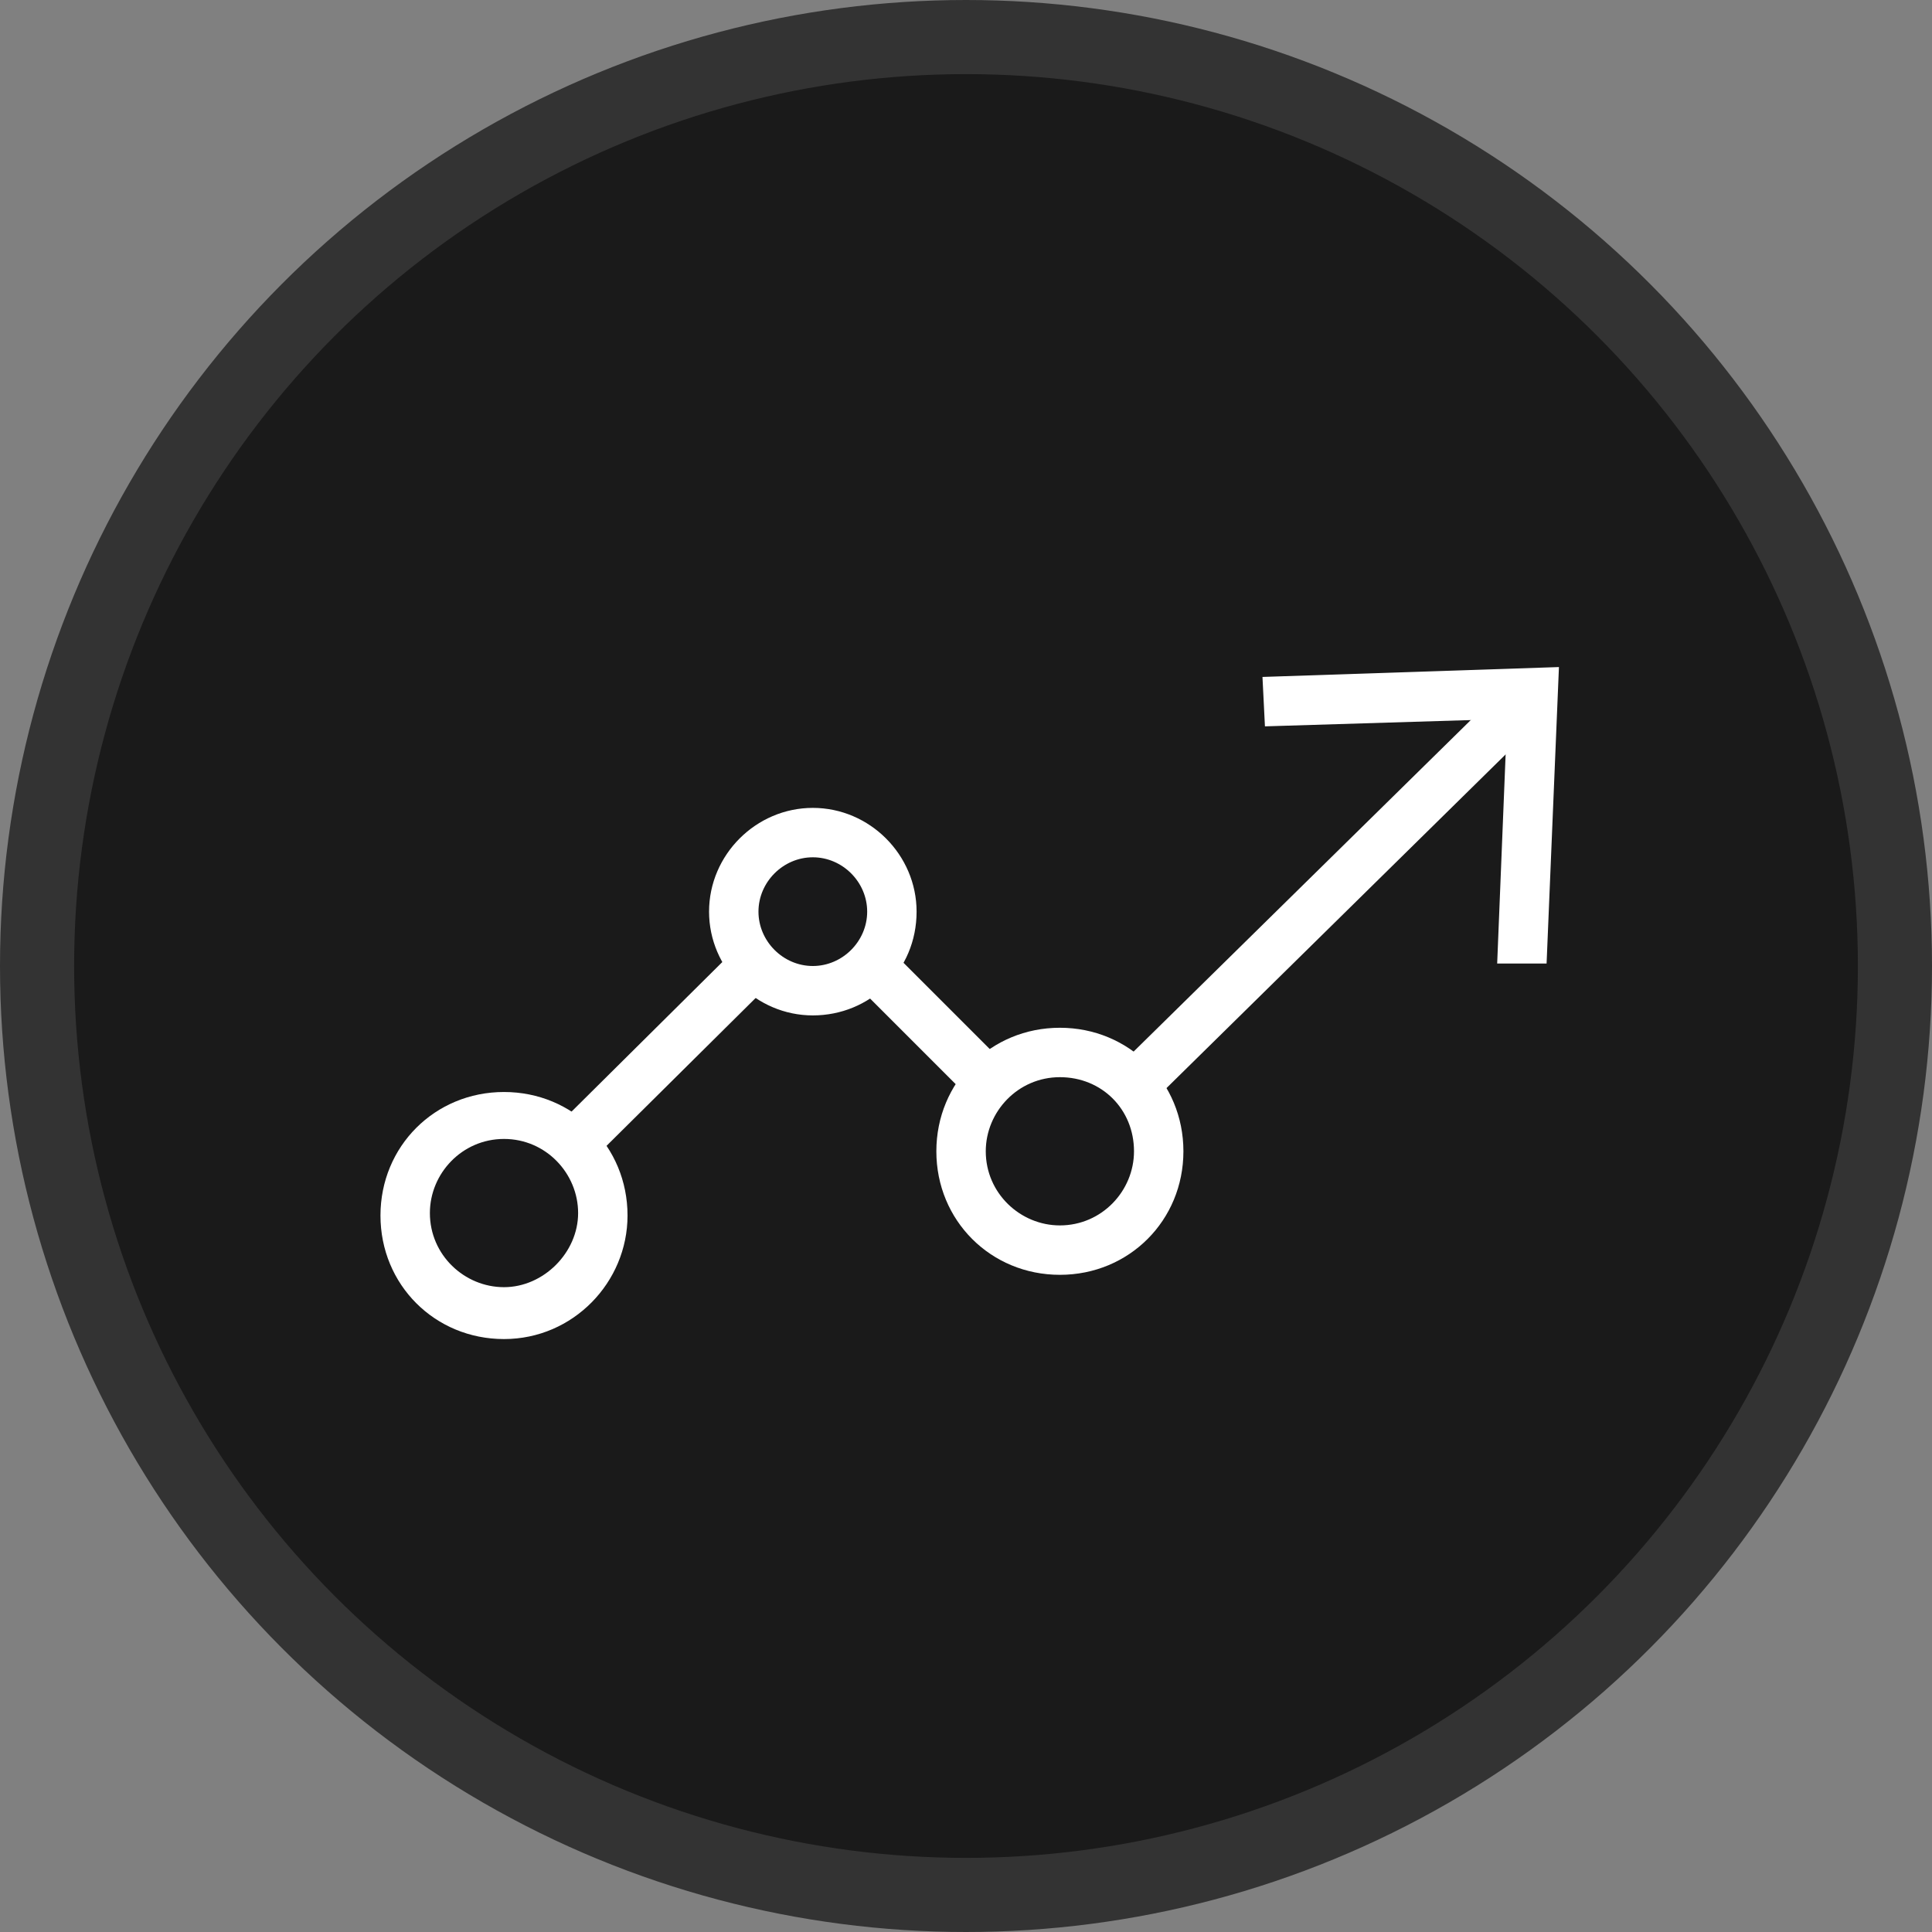 <?xml version="1.0" encoding="UTF-8"?>
<!-- Generator: Adobe Illustrator 26.0.0, SVG Export Plug-In . SVG Version: 6.00 Build 0)  -->
<svg xmlns="http://www.w3.org/2000/svg" xmlns:xlink="http://www.w3.org/1999/xlink" version="1.1" id="Layer_1" x="0px" y="0px" viewBox="0 0 78.2 78.2" style="enable-background:new 0 0 78.2 78.2;" xml:space="preserve">
<rect x="0" y="0" width="78.2" height="78.2" fill="#808080" stroke="none"/>
<style type="text/css">
	.st0{fill:#1A1A1A;stroke:#333333;stroke-width:3;stroke-miterlimit:10;}
	.st1{fill:#FFFFFF;}
	.st2{fill:#19191A;}
</style>
<circle class="st0" cx="39.1" cy="39.1" r="37.6"></circle>
<g>
	<g>
		<g>
			<g>
				<path class="st1" d="M20.4,50.1c-0.3,0-0.5-0.1-0.7-0.3c-0.4-0.4-0.4-1,0-1.4L32.2,36c0.4-0.4,1-0.4,1.4,0l9.4,9.4l17.9-17.6      c0.4-0.4,1-0.4,1.4,0c0.4,0.4,0.4,1,0,1.4L43.7,47.5c-0.4,0.4-1,0.4-1.4,0l-9.4-9.4L21.1,49.8C20.9,50,20.7,50.1,20.4,50.1z"></path>
			</g>
			<g>
				<g>
					<polygon class="st1" points="62.6,39 60.6,39 61,29.1 51.2,29.4 51.1,27.4 63.1,27      "></polygon>
				</g>
			</g>
		</g>
	</g>
	<g>
		<path class="st2" d="M46.9,46.6c0,2.2-1.8,4-4,4c-2.2,0-4-1.8-4-4c0-2.2,1.8-4,4-4C45.1,42.6,46.9,44.4,46.9,46.6z"></path>
		<path class="st1" d="M42.9,51.6c-2.8,0-5-2.2-5-5c0-2.8,2.2-5,5-5c2.8,0,5,2.2,5,5C47.9,49.4,45.7,51.6,42.9,51.6z M42.9,43.6    c-1.7,0-3,1.4-3,3c0,1.7,1.4,3,3,3c1.7,0,3-1.4,3-3C45.9,44.9,44.6,43.6,42.9,43.6z"></path>
	</g>
	<g>
		<path class="st2" d="M24.4,49.1c0,2.2-1.8,4-4,4c-2.2,0-4-1.8-4-4c0-2.2,1.8-4,4-4C22.6,45.1,24.4,46.9,24.4,49.1z"></path>
		<path class="st1" d="M20.4,54.2c-2.8,0-5-2.2-5-5c0-2.8,2.2-5,5-5c2.8,0,5,2.2,5,5C25.4,51.9,23.2,54.2,20.4,54.2z M20.4,46.1    c-1.7,0-3,1.4-3,3c0,1.7,1.4,3,3,3s3-1.4,3-3C23.4,47.5,22.1,46.1,20.4,46.1z"></path>
	</g>
	<g>
		<path class="st2" d="M36.1,36.9c0,1.8-1.4,3.2-3.2,3.2c-1.8,0-3.2-1.4-3.2-3.2c0-1.8,1.4-3.2,3.2-3.2    C34.7,33.7,36.1,35.2,36.1,36.9z"></path>
		<path class="st1" d="M32.9,41.1c-2.3,0-4.2-1.9-4.2-4.2c0-2.3,1.9-4.2,4.2-4.2c2.3,0,4.2,1.9,4.2,4.2    C37.1,39.3,35.2,41.1,32.9,41.1z M32.9,34.7c-1.2,0-2.2,1-2.2,2.2c0,1.2,1,2.2,2.2,2.2s2.2-1,2.2-2.2    C35.1,35.7,34.1,34.7,32.9,34.7z"></path>
	</g>
</g>
</svg>
